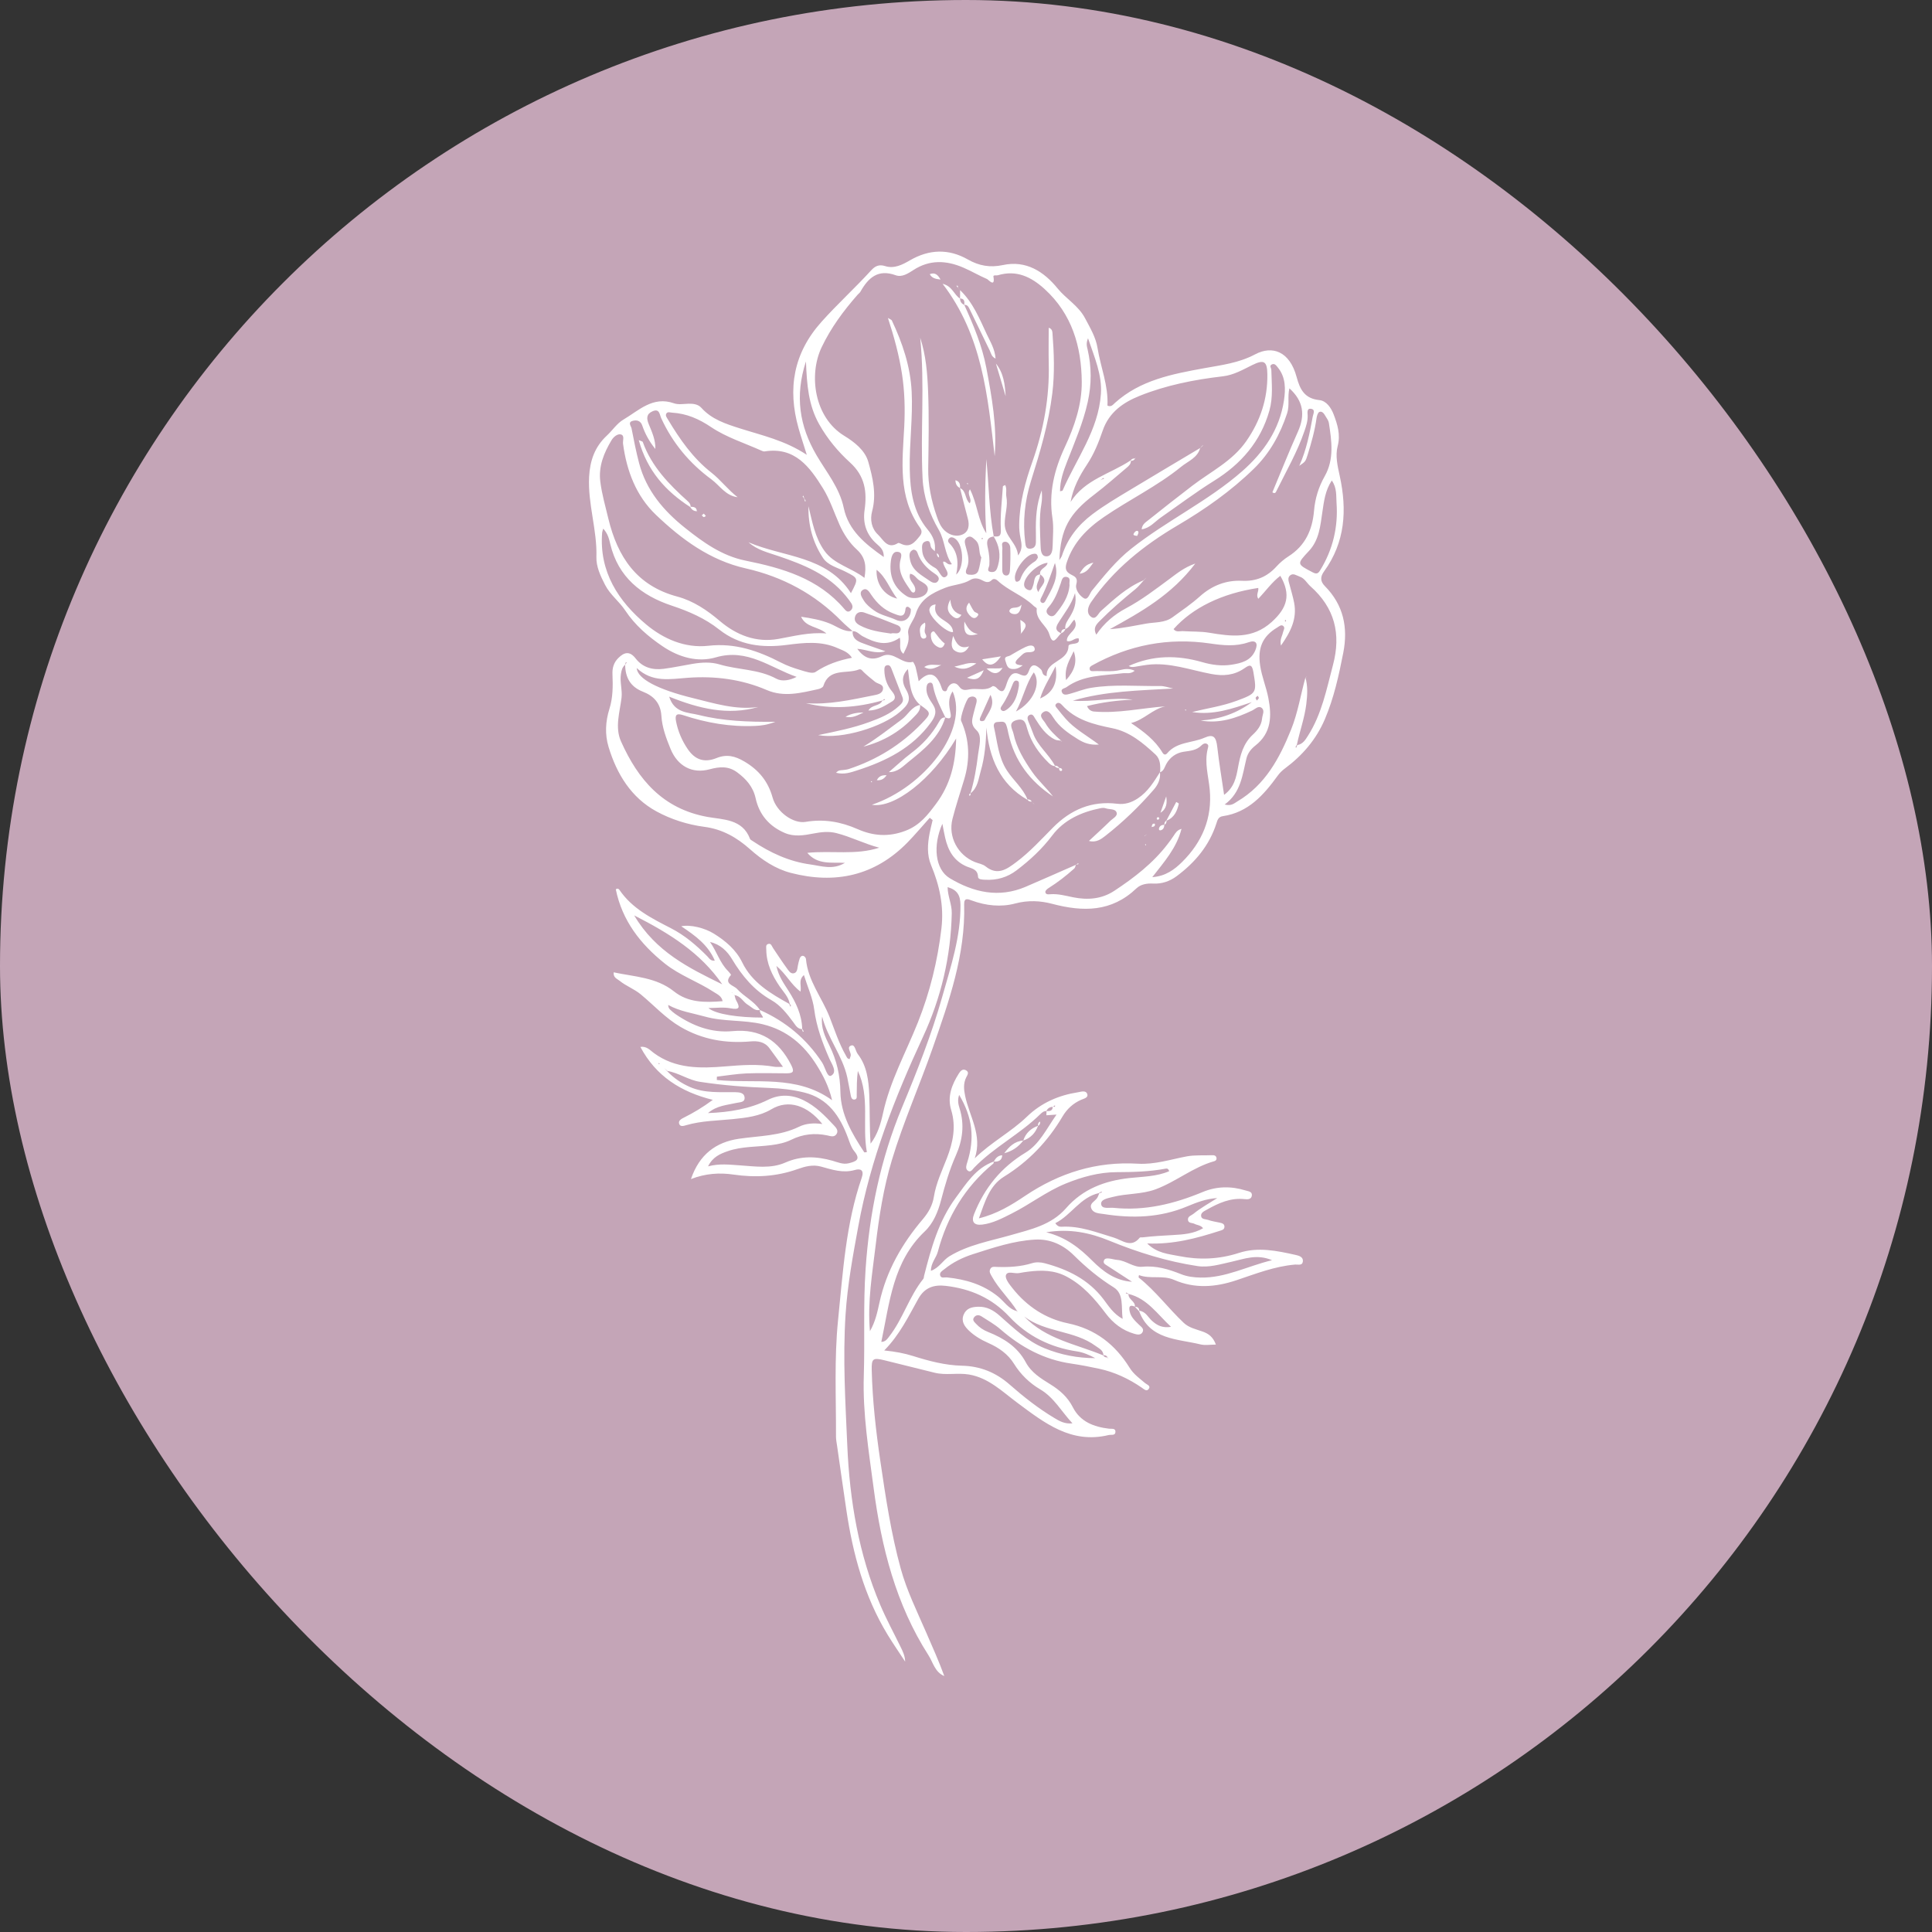 <svg xmlns="http://www.w3.org/2000/svg" id="Calque_5" viewBox="0 0 548.4 548.4"><rect x="0" y="0" width="548.4" height="548.4" fill="#333333" stroke="none"/><defs><style>      .cls-1 {        fill: #fff;      }      .cls-2 {        fill: #c4a5b7;      }    </style></defs><rect class="cls-2" x="0" y="0" width="548.4" height="548.4" rx="274.2" ry="274.2"></rect><g><path class="cls-1" d="M224.15,284.86c-.37-1.94-1.76-3.29-2.82-4.84-2.16-3.16-3.79-6.53-3.82-10.47,0-.57-.22-1.33.46-1.58.92-.34,1.09.58,1.45,1.12,1.28,1.89,2.51,3.81,3.86,5.65.5.68,1.05,1.72,2.03,1.53,1.01-.2,1-1.32,1.17-2.19.13-.67.29-1.35.51-2,.17-.48.55-.92,1.11-.72.3.11.65.53.67.84.53,6.18,4.54,10.94,6.7,16.45,1.45,3.7,2.65,7.5,4.64,10.97.24.42.37.95,1.06.99.08-.25.15-.51.25-.76.45-1.05-1.4-2.61.27-3.1,1.01-.29,1.14,1.6,1.79,2.44,2.62,3.41,3.08,7.49,3.26,11.55.2,4.61.05,9.24.38,13.89,1.99-2.62,2.87-5.63,3.52-8.62,1.97-9.13,6.49-17.23,9.9-25.79,3.42-8.58,5.61-17.5,6.69-26.73.74-6.34-.54-12.15-2.94-17.92-1.22-2.92-1-6.04-.41-9.1.24-1.24.57-2.46.85-3.69-.27-.22-.55-.44-.82-.65-2.11,2.34-4.13,4.77-6.33,7.02-9.29,9.48-20.54,11.88-33.1,8.62-4.36-1.13-8.18-3.69-11.53-6.67-3.8-3.38-7.89-5.74-13.06-6.41-4.73-.62-9.42-2.12-13.53-4.36-7.19-3.91-11.29-10.61-13.62-18.32-1.08-3.58-.88-7.23.26-10.85.99-3.16.99-6.46.85-9.75-.08-1.79.36-3.33,1.65-4.62,1.71-1.71,3.25-2.05,4.94.13,2.01,2.6,4.87,3.33,8,2.92,2.75-.36,5.46-.96,8.19-1.41,2.56-.42,5.13-.58,7.67.18,5.29,1.57,11.02,1.3,16.08,4.05,1.6.87,3.83.47,5.74-.53-7.47-2.59-13.94-8.16-22.92-5.54-5.13,1.5-10.45,0-15.06-3.1-4.15-2.8-7.88-6.01-10.69-10.24-1.69-2.55-4.25-4.41-5.7-7.23-1.3-2.52-2.54-5.19-2.46-7.89.24-7.7-2.47-15.08-2.07-22.79.24-4.6,1.62-8.52,5.03-11.69,1.61-1.49,2.88-3.48,4.71-4.55,4.39-2.58,8.34-6.74,14.35-4.62,1.25.44,2.77.16,4.16.12,1.36-.04,2.72.17,3.6,1.15,2.94,3.28,6.91,4.56,10.89,5.83,6.31,2.01,12.85,3.41,19.05,7.53-.92-2.96-1.69-5.26-2.35-7.6-3.15-11.2-1.46-21.25,6.54-30.18,4.52-5.05,9.53-9.6,14.09-14.6,1.1-1.2,2.22-1.75,3.95-1.2,2.59.82,4.91-.39,7.06-1.64,5.46-3.16,10.97-3.34,16.42-.24,3.18,1.81,6.32,2.37,9.94,1.59,6.62-1.43,11.66,1.87,15.53,6.62,2.44,3,5.94,4.91,7.81,8.48,1.44,2.74,3.04,5.36,3.54,8.46.88,5.46,3.11,10.68,2.81,16.32,1.04.53,1.63-.3,2.1-.73,7.21-6.53,16.33-8.22,25.4-9.88,4.95-.9,9.77-1.46,14.46-3.95,4.77-2.53,9.75-.91,11.73,6.43.95,3.53,2.24,6.15,6.47,6.58,1.98.2,3.33,2.18,4.05,4.07,1.09,2.86,1.99,5.73,1.14,8.97-.73,2.81-.01,5.73.6,8.55,2.09,9.59,1.54,18.76-4.44,27-1.14,1.57-1.13,2.85.21,4.21,5.28,5.33,6.62,11.75,5.22,18.93-1.26,6.43-2.65,12.81-5.24,18.88-2.45,5.73-6.36,10.26-11.3,13.93-.82.61-1.5,1.28-2.08,2.08-3.97,5.48-8.34,10.42-15.57,11.48-1.26.18-1.51,1.07-1.82,2.05-2.02,6.3-6.05,11.09-11.28,14.98-1.98,1.47-4.22,2.23-6.67,2.1-1.78-.09-3.53.19-4.76,1.37-7.05,6.73-15.11,6.71-23.91,4.38-3.28-.87-6.83-1.08-10.51-.09-3.98,1.07-8.29.64-12.33-.86-1.05-.39-2.19-.87-2.14,1.09.39,14.31-4.31,27.53-8.92,40.74-3.73,10.68-8.34,21.04-11.61,31.9-2.38,7.92-3.63,16.01-4.6,24.18-.94,7.97-2.35,15.9-1.62,24.35,1.55-2.69,2.12-5.44,2.69-8.05,1.97-9.09,6.44-16.82,12.36-23.79,1.61-1.9,2.72-3.92,3.1-6.31.62-3.87,2.3-7.36,3.7-10.97,1.7-4.39,2.67-8.89,1.22-13.64-1.16-3.8.17-7.22,2.18-10.4.38-.6,1-1.41,1.96-.93,1.08.55.47,1.35.13,2.03-.86,1.71-.69,3.48-.32,5.25,1.2,5.81,4.99,11.19,2.73,17.74,4.68-4.58,10.31-7.48,14.79-11.8,4.11-3.97,8.99-6.08,14.51-6.95.88-.14,2.26-.65,2.64.52.35,1.06-1.03,1.3-1.77,1.63-2.27,1.01-3.99,2.6-5.24,4.71-4.17,7.05-9.62,12.77-16.65,17.12-4.09,2.52-5.39,7.09-7.1,11.81,5.14-1.26,9.24-3.78,13.11-6.38,9.76-6.56,20.3-9.83,32.05-9.13,4.74.28,9.23-1.21,13.79-2.07,2.4-.45,4.76-.23,7.13-.34.6-.03,1.25.02,1.37.8.07.42-.18.77-.62.89-6.02,1.68-10.84,5.82-16.65,7.98-3.98,1.48-8.23,1.14-12.25,2.19-1.35.35-3.39.67-3.23,2.02.19,1.52,2.27.92,3.58,1.06,8.85.91,17.16-1.13,25.26-4.5,3.99-1.66,8.09-1.7,12.21-.42.74.23,1.78.28,1.74,1.3-.06,1.23-1.18,1.25-2.05,1.15-3.99-.45-7.41,1.11-10.74,2.99-.76.43-1.8.85-1.61,1.89.16.89,1.29.77,1.99,1.02,1.02.36,2.11.52,3.18.75.7.15,1.47.31,1.44,1.2-.02.87-.8.97-1.48,1.19-6.44,2.07-12.93,3.84-20.45,3.54,2.83,2.8,6.04,2.98,9,3.57,5.74,1.16,11.43.94,17.05-.89,5.42-1.76,10.81-.6,16.15.59.91.2,2.15.57,1.99,1.84-.16,1.28-1.38.81-2.2.88-5.81.49-11.2,2.62-16.64,4.44-5.96,2-11.86,2.46-17.73-.1-3.24-1.41-6.72-.14-9.95-1.35-.05.35-.16.63-.09.68,4.77,3.79,8.4,8.71,12.79,12.87,1.5,1.42,3.53,1.82,5.38,2.48,1.72.62,2.95,1.53,3.75,3.69-1.56,0-3.04.28-4.38-.05-6.63-1.62-14.39-1.27-17.43-9.49l.07-.06c1.8.19,2.47,1.84,3.61,2.86,1.43,1.28,2.91,2.1,5.4,1.71-3.95-3.68-6.76-8.03-12.02-9.33-.22-.14-.45-.29-.68-.42,0,0-.1.14-.16.22.26.08.53.17.79.25-.09,1.54,1.98,1.99,1.81,3.57l.02-.02c-1.43-.61-1.81-.12-1.5,1.33.36,1.68,1.56,2.72,2.69,3.83.55.54,1.41,1.06,1.01,1.97-.48,1.07-1.62.79-2.38.57-3.36-.96-6.03-3.01-8.11-5.78-3.12-4.15-6.46-8.01-11.19-10.5-3.47-1.82-7.05-1.83-10.75-1.37-.88.11-1.76.24-2.64.41-1.31.26-3.36-.74-3.76.62-.29,1,1.05,2.65,1.95,3.78,4.04,5.08,9.34,8.55,15.6,9.85,7.89,1.64,13.47,6.03,17.57,12.64,1.14,1.84,2.83,3.02,4.41,4.36.53.45,1.76.76.92,1.75-.56.67-1.32-.08-1.83-.43-3.72-2.57-7.75-4.46-12.17-5.41-2.61-.57-5.24-1.07-7.88-1.46-7.74-1.12-14.26-4.64-20.09-9.71-1.63-1.42-3.57-2.51-5.4-3.69-.73-.47-1.56-.49-2.13.29-.56.77.08,1.28.55,1.79.95,1.04,2.07,1.8,3.41,2.33,4.43,1.76,8.36,4.21,10.7,8.57,1.58,2.96,4.29,4.63,7,6.3,2.67,1.65,4.91,3.61,6.38,6.49,2.1,4.14,5.95,5.59,10.29,6.11.73.09,1.88-.23,1.81.94-.06,1.09-1.2.69-1.93.86-10.62,2.57-18.18-3.41-25.89-9.14-4.27-3.17-8.17-7.09-13.74-8.04-3.24-.55-6.57.3-9.81-.52-4.71-1.19-9.43-2.36-14.15-3.51-3.31-.81-3.74-.54-3.66,2.78.21,8.63,1.18,17.19,2.43,25.72,1.51,10.28,3.04,20.56,5.8,30.62,1.73,6.28,4.59,12.05,7.16,17.97,1.8,4.14,3.65,8.25,5.21,12.53-2.68-1.11-3.18-3.85-4.49-5.9-9.26-14.45-13.34-30.61-15.56-47.4-1.4-10.61-3.14-21.22-2.8-31.93.32-10.1-.18-20.21.51-30.29,1.07-15.83,4.23-31.2,10.34-45.89,4.28-10.28,8.37-20.64,11.4-31.34,2.42-8.55,5.28-17.06,5.19-26.16-.03-2.71-.92-4.26-3.65-5.02.03,2.6,1.23,4.88,1.18,7.39-.25,12.28-3.04,24.05-8.17,35.1-8.01,17.26-14.9,34.86-18.34,53.64-1.53,8.36-3.09,16.68-3.64,25.25-.8,12.46-.04,24.87.5,37.23.67,15.42,3.23,30.76,9.37,45.18,1.71,4.01,3.8,7.86,5.72,11.79.64,1.3,1.29,2.6,1.33,4.25-1.67-2.56-3.42-5.07-5-7.67-6.61-10.88-9.84-22.9-11.69-35.36-.9-6.07-1.76-12.14-2.63-18.21-.13-.88-.31-1.77-.31-2.65.04-11.04-.53-22.09.59-33.1,1.38-13.58,2.19-27.28,6.71-40.34.77-2.23-.36-2.68-1.94-2.22-3.39.98-6.47-.1-9.6-.96-2.36-.65-4.56-.04-6.7.72-5.94,2.12-11.96,2.45-18.19,1.54-3.89-.57-7.88-.34-12.04,1.28,2.38-7,7.11-10.49,13.61-11.44,5.76-.85,11.65-.76,17.08-3.42,1.9-.93,4.15-1.12,6.61-.76-4.21-5.29-9.6-7.11-14.5-4.18-3.32,1.98-7.16,2.4-10.89,2.78-4.43.45-8.91.46-13.24,1.72-.69.2-1.77.58-2.04-.46-.23-.87.7-1.35,1.39-1.7,2.67-1.33,5.22-2.84,8.18-5.02-9.12-2.27-16.15-6.75-20.56-15.04,1.81-.25,2.78.97,3.77,1.7,6.18,4.58,13.29,4.42,20.33,3.84,4.68-.39,9.28-.73,13.93.1.65.12,1.33.02,2.45.02-1.47-2.02-2.65-3.69-3.88-5.33-1.36-1.81-3.32-2.06-5.38-1.88-7.03.61-13.68-.54-19.82-4.12-4.24-2.47-7.54-6.13-11.28-9.23-1.88-1.56-4.15-2.35-6.01-3.86-.74-.6-1.83-.88-1.69-2.4,5.91,1.26,12.1,1.41,17.08,5.38,4.1,3.27,8.82,3.21,13.85,2.8-.29-1.46-1.49-1.94-2.51-2.6-4.49-2.94-9.64-4.68-13.9-8.08-6.94-5.54-12.09-12.17-13.91-21.04.39-.37.8-.2,1.02.12,3.62,5.34,9.17,8.09,14.65,10.91,3.95,2.03,7.23,4.86,10.32,7.98.51.52.9,1.35,2.11,1.21-1.88-4.44-5.52-7.09-9.53-9.75,2.55-.56,6.66.47,9.24,2.07,3.34,2.08,6.3,4.56,8.06,8.16,2.83,5.8,8.05,8.83,13.35,11.79.11.26.22.51.32.77.08-.06.22-.16.21-.17-.12-.24-.26-.48-.4-.71ZM188.8,303.44c.19.2.39.41.58.61,1.84,1.94,3.95,3.39,6.45,4.49,4.22,1.84,8.58,1.41,12.93,1.48,1.11.02,2.48.16,2.59,1.46.13,1.5-1.31,1.34-2.37,1.59-2.64.62-5.48.71-8.02,2.88,6.19-.24,11.78-1.17,17.05-3.77,3.29-1.63,6.71-1.51,10.05.11,3.48,1.69,6.1,4.42,8.68,7.18.58.62,1.31,1.44.74,2.38-.66,1.07-1.69.64-2.69.43-3.51-.73-6.91-.38-10.15,1.22-1.8.89-3.69,1.28-5.7,1.54-4.12.54-8.34.33-12.34,1.71-2.2.76-4.29,1.63-5.62,4.32,3.27-.86,6.08-.47,8.95-.29,4.32.28,8.84,1.04,12.99-.79,4.46-1.97,8.83-1.79,13.36-.52,1.49.42,3,1.14,4.65.72,1.97-.5,3.55-1.02,1.54-3.44-.86-1.03-1.28-2.45-1.76-3.75-2.27-6.13-5.63-11.23-12.47-12.9-3.18-.78-6.44-1.16-9.71-1.28-6.64-.25-13.25-.72-19.83-1.74-3.32-.51-6.02-2.54-9.26-3.09-.2-.19-.41-.38-.61-.57l-.28-.24c.09.09.18.17.26.26ZM207.95,281.92c.19.21.38.41.57.62.14.47.2.98.43,1.39,1.09,1.93,1.16,2.81-1.6,2.28-2.02-.39-4.17-.08-6.26-.08,2.08,1.79,8.56,2.71,15.49,2.71-.2-.78-1.04-1.3-.87-2.15,7.32,3.26,13.22,8.18,17.64,14.89.88,1.34,1.46,4.38,2.59,3.74,1.85-1.05.1-3.35-.58-4.94-1.93-4.46-3.6-8.9-4.24-13.81-.42-3.28-1.88-6.42-2.93-9.8-1.67,1.49-.62,3.06-.97,4.7-2.74-2.04-4.05-5-6.84-7.29.66,3.06,2.16,5.03,3.46,7.09,2.09,3.3,3.75,6.75,3.86,10.76l-.11.09c-1.27-.1-1.77-1.11-2.42-1.98-1.78-2.38-3.61-4.77-6.23-6.26-4.91-2.78-8.3-6.87-11.16-11.63-1.36-2.28-3.35-4.22-6.25-4.86,1.92,2.66,2.78,5.92,5.14,8.25.34.33.88,1.04.82,1.11-2.26,2.53.76,2.9,1.7,3.94,1.97,2.19,4.84,3.45,6.51,6-1.49.32-2.35-.84-3.42-1.47-1.33-.79-2-2.51-3.75-2.73-.21-.19-.41-.38-.62-.57-.03-.07-.05-.15-.1-.21-.03-.03-.1-.03-.16-.04.09.08.18.16.27.24ZM312.59,136.15c.27-.09.54-.18.81-.27-.06-.08-.16-.23-.16-.23-.23.15-.46.31-.68.46-.08.1-.17.19-.25.29.09-.08.19-.17.28-.25ZM314.37,385.29c.03.07.04.16.09.22.03.04.11.03.17.05-.08-.09-.16-.18-.25-.27-.23-.5-.66-.63-1.17-.63-.07-1.42-1.24-1.89-2.19-2.59-6.06-4.49-14.25-3.77-20.28-8.37,6.13,6.46,14.72,7.82,22.42,11.03.27.48.7.6,1.21.58ZM298.83,314.19c-.85.02-1.45.41-1.81,1.17-.77,0-1.28.45-1.79.95-5.75,5.65-13.11,9.32-18.73,15.15-.47.49-1.04,1.57-1.91.73-.59-.57-.28-1.49-.03-2.27,2.17-6.84,1.48-12.79-2.3-19.13-.51,1.41-.27,2.59.12,3.84,1.44,4.58.86,9.03-1.06,13.34-1.82,4.1-3.07,8.38-4.2,12.7-.87,3.32-2.18,6.54-4.65,8.89-9.03,8.56-9.94,20.17-12.31,31.34,1.2-.02,1.72-.86,2.23-1.52,3.93-5.04,5.67-11.38,9.69-16.37.17-.21.15-.57.22-.86,1.99-7.8,4.12-15.57,9-22.17,2.98-4.03,5.68-8.44,10.78-10.28-.04.19,0,.47-.12.57-8.02,6.61-13.1,15.04-15.76,25.04-.46,1.75-1.97,3.16-1.96,5.42,2.4-.87,3.41-3.02,5.24-4.13,5.36-3.26,11.47-4.31,17.37-5.99,5.68-1.63,11.56-2.86,15.74-7.65,4.77-5.46,10.98-7.81,18.1-8.58,3.72-.4,7.61-.4,11.18-1.93-.21-.71-.58-.81-.99-.73-4.61.87-9.26.98-13.94,1-5.02.02-9.82,1.35-14.43,3.23-5.45,2.22-10.12,5.89-15.36,8.52-2.66,1.34-5.33,2.76-8.33,3.13-2.41.3-3.16-.87-2.33-2.97,2.95-7.43,7.65-13.25,14.6-17.45,3.94-2.38,5.93-6.72,8.8-10.8-1.37.09-2.12.14-2.87.19,0-.39.02-.79.03-1.18.89.02,1.73-.02,1.77-1.22.22-.13.79.27.63-.43-.21.15-.41.29-.62.44ZM295.23,198.27c3.59-1.55,5.14-4.47,4.4-9.14-1.67,3.36-3.47,6.02-4.39,9.15-.04.08-.09.17-.13.25.04-.09.08-.17.12-.26ZM295.24,163.02c0,1.7-1.81,3.23-.47,5.05.36-1.66,3.26-3.09.47-5.04-.3-1.7,1.92-1.83,2.11-3.28-2.67.24-6.39,3.61-6.65,5.92-.11.99.46,1.54,1.22,1.8,1,.34,1.08-.65,1.32-1.22.49-1.19.06-2.93,2-3.22ZM311.95,338.65c-5.35,1.2-7.86,6.27-12.4,8.55.63.93,1.22,1.04,1.82,1.01,5.2-.29,9.92,1.63,14.75,3.07,2.43.73,4.9,3.12,7.39.04.13-.16.57-.07.87-.1,2.85-.34,5.71-.49,8.58-.65,2.89-.16,5.88-.36,8.54-1.94-.7-.9-1.69-.84-2.46-1.25-.65-.34-1.78-.08-1.84-1.18-.05-.96.96-1.17,1.55-1.65,2.09-1.71,4.48-3,6.77-4.47-3.06.15-5.86,1.24-8.55,2.36-7.7,3.23-15.6,3.44-23.66,2.17-1.31-.21-3-.16-3.57-1.67-.53-1.39,1.07-1.94,1.69-2.89.26-.4.4-.88.59-1.33.26-.09.52-.19.78-.28-.06-.07-.15-.22-.17-.21-.23.13-.45.27-.68.41ZM288.64,372.17c.1.08.2.16.31.24-.08-.1-.17-.2-.25-.3-2.15-3.42-5.18-6.2-7.15-9.76-.4-.72-.89-1.36-.44-2.18.42-.77,1.21-.57,1.87-.55,3.39.11,6.73-.05,10.02-1.08,1.08-.34,2.43-.27,3.54.03,6.55,1.75,12.41,4.6,16.67,10.2,1.45,1.91,2.75,4.1,5.45,5.6-.45-3.42.42-7.11-2.53-8.95-4.19-2.61-7.86-5.68-11.33-9.11-3.01-2.98-6.73-4.69-11.01-4.45-6.08.34-11.84,2.29-17.59,4.13-2.94.94-5.72,2.3-8.14,4.27-.56.46-1.52.94-1.16,1.86.3.8,1.22.41,1.87.47,5.32.55,10.23,1.97,14.54,5.44,1.74,1.4,2.98,3.53,5.34,4.13ZM368.24,211.48c1.56-.25,2.29-1.47,3.03-2.64,3.92-6.15,5.27-13.18,7.1-20.09,2.34-8.83.49-16.22-6.4-22.33-1.02-.9-1.62-2.25-3.04-2.74-.92-.32-1.87-1.11-2.77-.32-.76.66-.37,1.66-.14,2.53.45,1.73.98,3.44,1.32,5.19.88,4.56-.98,8.24-3.74,12.17-.38-1.76.36-2.69.58-3.75.14-.65.73-1.37-.02-1.88-.55-.36-1.12.2-1.62.5-4.26,2.53-5.57,5.9-4.85,10.78.47,3.18,1.73,6.1,2.33,9.21.98,5.11.92,9.92-3.7,13.53-1.18.93-2.13,2.1-2.51,3.62-1.16,4.69-1.53,9.71-6.19,13.1,1.93.5,2.72-.35,3.63-.89,7.91-4.68,11.95-12.25,15.23-20.38,1.92-4.77,2.71-9.86,4.07-14.79h0c.7,2.51.56,4.99.24,7.59-.49,3.95-1.86,7.65-2.67,11.49-.14.23-.28.46-.4.7,0,.02.14.11.21.17.1-.26.2-.52.31-.77ZM177.44,188.7c-.83.68-1.03,1.62-1.19,2.63-.36,2.26.45,4.44.17,6.77-.5,4.08-1.93,8.35-.15,12.34,4.86,10.88,11.89,19.16,24.58,21.45,4.34.78,9.92.54,12.04,6.22.09.24.43.4.68.57,5.01,3.36,10.42,5.87,16.41,6.69,3.13.43,6.43,1.65,9.85-.45-3.88-.2-7.73.63-10.68-2.84,6.91-.7,13.75.72,20.43-1.46-4.21-1.09-8.03-3.1-12.2-4.15-2.19-.55-4.34-.29-6.45.12-2.77.54-5.49.99-8.18-.16-4.41-1.89-7.24-5.18-8.27-9.87-.71-3.23-2.69-5.45-5.23-7.33-2.46-1.82-4.96-1.64-7.84-.86-4.98,1.35-9.08-.97-11.05-5.74-1.25-3.03-2.42-6.16-2.62-9.42-.23-3.64-2.2-5.68-5.25-6.87-3.56-1.4-4.98-4.01-5.04-7.63.15-.21.3-.42.43-.64,0,0-.14-.1-.21-.16-.08.26-.17.51-.25.77ZM301.22,179.74c-.2.22-.41.42-.6.65-1.18,1.44-1.91,2.52-2.8-.44-.74-2.49-3.92-3.96-3.54-7.19.03-.22-.57-.49-.85-.76-3.01-2.97-7.18-4.3-10.25-7.19-.41-.39-1.13-.7-1.63-.19-1.03,1.05-1.96.51-2.95,0-1.04-.53-2.16-.62-3.15-.02-2.19,1.33-4.79,1.32-7.16,2.25-3.96,1.56-7.11,3.34-8.36,7.42-.6,1.97-2.46,3.84-2.13,5.56.45,2.35-.44,3.84-1.37,5.75-1.52-1.23-.61-2.94-1.02-4.57-3.78,2.65-7.15,1.37-10.53-.4-.95-.5-1.64-1.51-2.87-1.46-1.02-.92-2.1-1.78-3.06-2.76-7.59-7.74-16.74-12.67-27.26-15.05-10.17-2.3-18.23-8.26-25.51-15.21-5.62-5.37-8.3-12.47-9.33-20.16-.12-.93.52-2.34-.6-2.65-.98-.27-2.12.73-2.64,1.59-2.19,3.62-3.77,7.48-3.21,11.84.45,3.54,1.44,6.97,2.27,10.43,2.62,10.87,8.02,19.07,19.58,22.16,4.52,1.21,8.44,3.84,12.06,6.92,4.74,4.03,10.32,6.21,16.56,5.11,4.43-.78,8.78-1.98,13.71-1.56-2.39-2.06-5.79-1.65-7.19-4.75,2.94.44,5.6.89,8.21,1.96,2.06.85,3.97,2.42,6.43,2.11-.18,1.85,1.01,2.73,2.46,3.3,2.17.84,4.39,1.57,6.83,2.43-2.89.88-5.31-.53-7.98-.69,1.98,2.71,4.15,3.46,6.97,2.1,3.4-1.64,5.62,2.45,8.81,1.6.12-.03.63.95.78,1.51.35,1.33.59,2.69.87,3.99,2.85-2.94,4.99-2.46,6.4,1.55.2.57.31,1.22,1.01,1.3.66.07.63-.62.85-1.03.86-1.54,2.29-1.61,3.14-.42,1.18,1.65,2.22.94,3.71.82,1.98-.16,4.01.56,5.85-.81.17-.13.82.12,1.05.37,1.99,2.14,2.4.61,2.98-1.13.54-1.62,1.44-3.63,3.49-2.7,1.75.79,2.24.66,2.87-1.05.84-2.28,2.19-1.38,3.38-.22.52.51.16,1.65,1.6,1.85-.22-4.42,6.11-4,6.19-8.5.01-.56,1.15-.6,1.84-.72.71-.12,1.35-.4,1.05-1.46-1.19-.25-2.07,1.19-3.34.72-.19-2.29,3.75-3.16,2.11-6.07-.98.95-1.33,2.25-2.56,2.68-.19-1.41.66-2.4,1.32-3.5,1.11-1.85,1.98-3.8,1.44-6.68-1.05,3.27-2.87,5.47-4.38,7.86-.79,1.26-1.79,2.6.43,3.51ZM305.4,245.48s0-.01,0-.01c-.15.35-.21.81-.46,1.05-2.29,2.06-4.71,3.94-7.33,5.58-.39.24-.91.73-.89,1.07.05.8.85.7,1.4.66,2.22-.17,4.34.43,6.46.86,4.16.84,8.14.53,11.73-1.84,5.64-3.72,10.98-7.83,15.13-13.27.6-.79,1.21-1.57,1.74-2.4.5-.78.96-1.57,2.19-1.91-1.38,5.44-4.92,9.37-8.29,13.71,3.79-.27,6.29-2.16,8.45-4.29,5.7-5.64,8.62-12.47,7.85-20.6-.36-3.82-1.54-7.59-.58-11.48.12-.49.35-1.04-.09-1.38-.57-.45-1.26-.06-1.62.3-1.44,1.48-3.22,1.58-5.12,1.86-2.06.31-3.86,1.52-4.94,3.51-.46.85-.66,1.92-1.74,2.32.15-1.83.07-3.78-1.28-5.03-3.57-3.3-7.32-6.49-12.29-7.49-5.29-1.07-10.45-2.33-14.26-6.58-.4-.45-.99-.86-1.56-.42-.7.54-.08,1.05.26,1.49.73.93,1.48,1.86,2.26,2.75,2.56,2.94,6.03,4.8,9.49,7.4-2.59.22-4.32-.52-5.93-1.51-2.7-1.68-5.31-3.45-7.07-6.25-.58-.92-1.51-2.36-2.83-1.39-1.39,1.03.11,2.15.62,3.03,1.14,1.96,2.8,3.53,4.51,5.02h0c-.58-.1-1.23-.06-1.74-.31-2.62-1.28-4.15-3.62-5.65-5.98-.34-.53-.65-1.43-1.54-1.03-.78.36-.67,1.13-.39,1.82.44,1.11.93,2.19,1.32,3.32,1.27,3.65,4.5,5.98,6.24,9.31l-.07.08c-.76-.03-1.28-.49-1.78-.98-2.73-2.69-4.88-5.74-5.97-9.46-.44-1.51-.68-3.26-3.03-2.62-2.66.72-1.19,2.56-.92,3.83.87,4.04,2.97,7.52,5.31,10.89,1.75,2.52,4.07,4.54,5.9,6.96-6.53-4.31-10.94-10.12-12.64-17.85-.19-.87-.35-1.76-.68-2.58-.45-1.12-1.51-.7-2.35-.7-.92,0-1.26.64-1.09,1.4.98,4.21,1.22,8.58,3.73,12.42,1.84,2.81,4.54,4.99,5.8,8.18l-.06.07c-7.8-4.54-10.81-11.84-11.6-20.5-.13,4.29-.46,8.41-1.62,12.37-.65,2.21-.81,4.73-2.91,6.31,1.09-3.6,1.71-7.29,2.16-11.01.28-2.34,1.25-5.3-.41-6.86-1.8-1.69-1.29-2.99-.91-4.64.24-1.06.59-2.1.84-3.16.14-.58.19-1.25-.41-1.61-.54-.33-1.16-.22-1.71.1-.75.44-2.57,5.79-2.22,6.56,2.45,5.48,2.57,11.08.85,16.78-1.11,3.7-2.35,7.38-3.3,11.12-1.28,5.07,1.53,10.27,6.36,12.22,1.01.41,2.21.57,3.02,1.22,3.43,2.77,6.09.79,8.77-1.22,3.84-2.88,7.05-6.42,10.41-9.81,5.02-5.06,10.97-7.62,18.2-6.73,2.15.26,4.01-.3,5.88-1.54,2.86-1.9,4.51-4.66,6.26-7.41.23,1.93-.6,3.61-1.75,4.93-4.15,4.79-8.71,9.19-13.71,13.1-1.21.95-2.63,2.03-4.7,1.47,2.14-2,4.11-3.77,6-5.63.75-.74,2.22-1.4,1.85-2.45-.39-1.12-2.05-.8-3.13-1.19-.44-.16-1-.11-1.48-.01-5.38,1.08-10.31,3.31-13.63,7.7-2.92,3.87-6.34,7.03-10.14,9.92-2.67,2.02-5.62,2.86-8.92,2.68-.81-.04-2.01-.04-2.03-.84-.08-2.21-1.88-2.36-3.19-2.91-3.69-1.57-5.32-4.57-6.15-8.21-.28-1.24-.5-2.49-.78-3.93-2.75,6.16-2.1,12.93,2.09,15.45,6.7,4.02,13.94,5.7,21.58,2.42,4.73-2.03,9.44-4.12,14.16-6.19ZM324.5,164.77l.06.06c-.74.8-1.4,1.69-2.24,2.37-3.55,2.88-7,5.86-10.22,9.12-.99,1.01-1.88,2.02-.92,3.83,2.25-3.32,5.11-5.72,8.46-7.5,4.41-2.34,8.33-5.37,12.33-8.32,2.07-1.52,4.08-3.23,7.31-4.37-6.66,8.85-15.39,13.75-24.24,18.62,3.63-.21,6.95-.99,10.31-1.57,2.52-.44,5.22-.18,7.43-1.77,2.66-1.92,5.38-3.78,7.81-5.96,3.46-3.09,7.44-4.63,11.97-4.42,4.01.19,7.14-1.15,9.78-4.07.99-1.09,2.16-2.08,3.4-2.87,4.77-3.03,6.78-7.49,7.25-12.95.29-3.46,1.29-6.72,3.05-9.83,2.7-4.76,1.96-9.98,1.16-15.1-.1-.65-.56-1.26-.91-1.84-.41-.68-.9-1.58-1.77-1.28-.43.15-.73,1.13-.82,1.77-.49,3.55-1.46,6.98-2.52,10.39-.61,1.96-.66,1.95-2.38,3.15,2.07-4.6,2.95-9.25,3.81-13.91.15-.84.83-2.01-.37-2.26-1.38-.29-1.08,1.12-1.06,1.89.05,1.54-.41,2.94-.89,4.35-2.02,5.96-5.17,11.4-7.94,17.01-.19.38-.41.98-1.18.43,2.4-5.74,4.71-11.54,7.25-17.22,2.1-4.69,1.57-8.7-2.42-12.29-.59,2.4.11,4.79-.65,7.09-1.96,5.96-4.94,11.34-9.41,15.7-6.49,6.34-13.9,11.55-21.71,16.14-9.61,5.66-18.13,12.48-24.51,21.74-.95,1.38-1.36,3.03-.18,4.06,1.47,1.28,2.13-.79,2.96-1.53,3.7-3.3,7.32-6.69,11.98-8.66ZM320.92,130.72l.08.09c.02.91-.6,1.45-1.2,1.96-3.03,2.55-5.99,5.18-9.14,7.58-7.17,5.46-9.61,9.79-9.96,18.65.38-.65.63-.94.74-1.28,1.6-4.87,4.54-8.66,8.65-11.76,3.34-2.52,6.91-4.62,10.47-6.77,6.69-4.03,13.4-8.02,20.11-12.02h0c-.76,2.8-3.44,3.73-5.37,5.3-6.8,5.53-14.75,9.35-21.96,14.29-4.79,3.28-8.67,7.2-10.54,12.89-.54,1.64-.34,2.64,1.16,3.41,1.11.57,2.06.94,1.56,2.76-.43,1.53.95,3.27,2.1,3.97,1.22.73,1.66-1.33,2.34-2.16,3.46-4.22,6.84-8.49,11.18-11.91,10.05-7.95,21.79-13.48,31.46-21.97,6.13-5.38,10.61-11.85,11.85-20.07.48-3.2.55-6.59-1.76-9.4-.45-.55-.89-1.22-1.69-.83-.78.38-.14,1.02-.13,1.56.09,3.86.53,7.71-.55,11.54-2.49,8.81-8.06,15.16-15.65,19.89-5.23,3.26-10.14,6.96-15.19,10.47-1.68,1.17-3.05,2.99-5.42,3.34.13-1.38,1.06-1.94,1.79-2.52,4.18-3.34,8.39-6.65,12.64-9.9,5.25-4.01,11.34-6.94,15.28-12.63,4-5.76,6.07-12.01,5.97-18.96-.05-3.78-.99-4.25-4.34-2.59-2.67,1.32-5.26,2.82-8.3,3.17-8.1.94-16.11,2.52-23.66,5.56-4.56,1.84-8.63,4.59-10.43,9.83-1.14,3.32-2.45,6.62-4.47,9.66-2.08,3.14-3.94,6.55-4.65,10.62,4.04-6.4,11.27-7.96,16.99-11.77ZM250.38,198.85c-7.18,2.03-14.38,2.58-21.63.75,6.5.48,12.78-.94,19.08-2.2,1.11-.22,2.63-.43,2.81-1.84.18-1.4-1.45-1.38-2.25-2.03-1.08-.87-2.16-1.74-3.17-2.69-.44-.41-.77-1.07-1.44-.8-3.43,1.37-8.42-.58-10.08,4.69-.13.42-.94.77-1.49.89-4.84,1.05-9.64,2.36-14.58.24-7.16-3.08-14.75-4.03-22.42-3.47-5.07.38-10.04,1.41-14.48-2.77.19,3.06,5.98,6.09,15.98,8.54,6.07,1.49,12.13,3.43,18.54,2.52-8.64,2.48-16.88.46-25.3-2.93,1.46,4.72,5.41,4.44,8.46,5.21,6.81,1.7,13.83,1.99,21.69,1.92-2.39.91-4,1.09-5.69,1.17-7.04.33-13.85-.85-20.49-3.05-1.97-.65-2.36.01-2.03,1.72.55,2.87,1.7,5.53,3.33,7.92,2.1,3.08,4.74,3.92,8.19,2.53,2.91-1.17,5.27-.55,7.87.98,4.08,2.4,6.74,5.62,8.02,10.23,1.14,4.14,5.91,7.5,9.38,6.91,5.17-.88,9.99-.04,14.78,2.07,4.36,1.92,8.74,2.29,13.55.46,4.11-1.56,6.34-4.52,8.71-7.69,3.97-5.32,5.56-11.35,5.68-18.51-6.91,11.65-17.62,19.92-23.92,18.81,14.97-5.05,27.6-21.24,22.93-32.18-1.37,1.95-1.05,4.03-.63,6.05.3,1.45.02,1.94-1.45,1.35l.03.03c-1.35-2.84-2.86-5.62-3.47-8.76-.11-.54-.19-1.32-1.03-1.13-.65.15-.83.78-.88,1.41-.15,1.83.83,3.29,1.75,4.65,1.35,2.01.77,3.5-.52,5.27-5.22,7.18-12.66,10.89-20.81,13.52-1.84.59-3.75,1.3-6.08.71.68-.8,1.29-.69,1.85-.76.59-.07,1.19-.12,1.75-.3,7.95-2.62,14.88-6.89,20.7-12.94,2.77-2.88,2.78-3.01-.46-5.28l.02.02c-2.96-2.57-2.91-6.34-3.46-10.17-2.13,2.14-1.42,4.29-.59,5.71,1.78,3.03.58,4.5-1.73,6.48-4.89,4.22-16.4,7.8-23.17,6.55,5.1-1.05,9.95-2.02,14.59-3.73,2.98-1.09,5.94-2.3,8.33-4.5.73-.67,1.49-1.33,1.01-2.55-1.06-2.67-2.06-5.37-3.11-8.05-.22-.55-.53-1.16-1.27-1-.75.16-.76.84-.75,1.43.03,2.26.77,4.32,2.2,6.03.86,1.04,1.18,2.07.04,2.78-2.01,1.24-4.06,2.58-6.77,2.62.94-1.76,3.21-1.15,3.93-2.79.27-.09.54-.17.8-.26-.06-.08-.15-.23-.16-.22-.23.14-.45.29-.68.44ZM282.07,152.25c1.49.13,2.13.05,2.02-2.03-.21-4.03.32-8.1.58-12.15,0-.14.41-.25.66-.39.55,1.14.12,2.27.33,3.32.5,2.59-.47,5.08-.47,7.66,0,3.71,3.45,5.35,3.79,9,1.42-1.83.97-3.46.69-4.93-.25-1.29-.39-2.55-.37-3.84.1-6.23,1.73-12.14,3.79-17.96,3.17-8.97,4.83-18.18,4.6-27.72-.08-3.37-.01-6.75-.01-10.17.84.24,1.02.88,1.06,1.43.45,5.73.66,11.46-.04,17.19-1.04,8.5-3.47,16.66-6.03,24.8-1.8,5.73-2.41,11.59-1.65,17.57.13.98.22,1.83,1.49,1.71,1.1-.1,1.52-.82,1.53-1.84,0-.9.03-1.79,0-2.69-.09-4.1.16-8.15,1.66-12.04.1,1.29.13,2.59-.09,3.84-.7,3.96-.38,7.94-.24,11.9.04,1.08.08,3.07,1.74,3,1.49-.06,1.66-1.77,1.69-3.07.05-2.59.33-5.23-.06-7.76-1.11-7.16.52-13.75,3.51-20.16,2.75-5.9,4.88-12.12,4.81-18.59-.09-9.97-2.78-19.21-10.53-26.27-3.81-3.47-8-5.52-13.29-3.93-.43.13-1.34-.15-1.25.38.56,3.24-1.44.86-1.8.7-2.28-.98-4.44-2.26-6.72-3.24-4.82-2.09-9.59-2.32-14.2.68-1.51.98-3.26,2.12-5.01,1.48-5.04-1.83-7.79.71-10.02,4.66-.19.34-.55.57-.81.87-4.01,4.57-7.58,9.39-10.22,14.94-3.7,7.79-2.13,19.88,6.46,25.12,2.82,1.72,5.85,4.08,6.78,7.32,1.28,4.51,2.4,9.22,1.11,14.06-.65,2.44-.16,4.95,1.67,6.66,1.48,1.39,2.67,4.28,5.68,2.39.17-.11.58.07.84.2,2.62,1.25,3.94-.46,5.34-2.21.73-.91.57-1.64.02-2.41-6.27-8.76-4.95-18.81-4.44-28.54.26-5.11.13-10.08-.64-15.07-.81-5.26-2.2-10.39-3.98-15.86.67.41,1.01.5,1.1.7,3.03,6.41,5.27,13.04,5.63,20.2.37,7.36-.68,14.69-.54,22.04.11,6.11.98,12.18,5.05,17.08,1.61,1.93,2.35,3.79,2.06,6.18-.34-.33-.77-.62-1.01-1.01-.44-.72-.01-2.31-1.63-1.77-1.17.39-1,1.59-.94,2.55.17,2.42,1.79,3.95,3.7,4.99,1.28.7,1.73,3.38,3.04,2.47,1.44-.99-.86-2.71-.79-4.26.88-.21,1.11,1.13,2.48.72-2.12-2.98-1.95-6.7-3.71-9.72-2.66-4.54-4.36-9.48-4.61-14.62-.66-13.29.68-26.64-.68-39.95,1.64,4.98,2.05,10.16,2.25,15.3.28,7.25.14,14.51.03,21.77-.07,4.74.91,9.24,2.44,13.67.52,1.51,1.11,3.01,2.33,4.1,1.41,1.25,3.29,1.72,4.89,1.05,1.86-.78,2.11-2.66,1.57-4.61-.78-2.85-1.48-5.73-2.21-8.6h.01c1.84.81,1.35,3.17,2.75,4.32.81-1.29-.95-2.53.07-3.97,2.1,4.07,2.18,8.7,4.64,12.49-.5-7.08-.35-14.07,0-21.06.76,7.33.75,14.71,2.11,21.97-2.34.24-1.95,2.01-1.65,3.37.34,1.58.51,3.11.4,4.71-.05.74-1.04,1.87.63,2,1.24.09,1.53-.79,1.84-1.87.84-2.97.34-5.66-1.24-8.23ZM186.02,127.44c-1.68-2.05-2.9-4.27-3.73-6.69-.44-1.28-1.47-1.6-2.65-1.3-1.55.4-.5,1.48-.37,2.17.64,3.3,1.29,6.61,2.14,9.85,2.04,7.74,6.91,13.48,13.04,18.37,5.17,4.12,10.49,7.94,17.11,9.28,10.56,2.14,20.7,5.05,28.07,13.69.43.51.98,1.16,1.76.54.74-.59.73-1.4.24-2.14-.49-.74-1.04-1.45-1.6-2.13-4.97-6.03-11.85-8.77-18.98-11.21-2.96-1.01-6.14-1.74-8.58-3.94,9.95,4.28,22.23,3.76,29.07,14.44,2.22-4.24,2.2-4.21-1.67-6.16-2.2-1.12-4.85-1.7-6.28-3.87-2.9-4.39-4.22-9.32-4.11-14.65,1.07,4.39,1.86,8.92,4.53,12.66,2.78,3.88,7.64,4.77,11.36,7.68.59-3.27.32-5.79-2.17-8.05-2.1-1.91-3.72-4.39-4.91-7.06-1.54-3.45-2.71-7.12-4.68-10.3-3.77-6.08-7.99-11.88-16.61-10.48-.26.04-.58-.1-.85-.22-4.8-2.16-9.96-3.77-14.26-6.66-3.54-2.38-6.99-3.88-11.12-4.13-.58-.04-1.27-.34-1.63.26-.35.58.14,1.15.43,1.64,3.38,5.64,7.09,11,12.36,15.13,2.67,2.09,4.71,4.88,7.44,6.97-3.42-.41-5.06-3.31-7.47-5.09-6.19-4.55-10.98-10.3-14.2-17.3-.5-1.1-.48-2.86-2.47-2-1.75.76-1.77,1.99-1.08,3.67.92,2.23,1.95,4.49,1.87,7.02ZM304.51,198.88c5.71.47,11.33-1.07,17.04-.27-4.38.17-8.69.72-12.99,1.81.44,1.11,1.27,1.49,1.97,1.55,6.79.59,13.42-.97,20.23-1.47-3.63.77-5.96,3.79-9.71,4.74,3.66,2.46,6.81,4.87,8.9,8.36.46.78.96.69,1.38.19,2.76-3.27,7.06-2.85,10.55-4.38,2.59-1.14,3.32-.24,3.65,2.69.5,4.44,1.25,8.85,1.93,13.52,2.92-2.13,3.44-4.99,3.96-7.81.64-3.45,1.43-6.72,4.21-9.29,1.23-1.14,2.43-2.58,2.61-4.55.09-1.06.86-2.27-.13-3.04-.91-.71-1.84.35-2.69.76-4.63,2.2-9.37,3.78-14.61,2.83,5.35-.35,10.21-2,14.53-5.22-5.52,1.86-10.99,3.78-16.95,2.81,4.21-1.05,8.52-1.66,12.62-3.18,5.74-2.13,5.76-2.27,4.76-8.18-.41-2.45-1.21-1.97-2.58-1.03-2.88,1.98-5.93,2.24-9.37,1.59-6.01-1.13-11.89-3.38-18.18-2.6-.88.11-1.75.27-2.63.41-.88.14-1.76.44-2.62-.08,6.87-3.11,13.8-3.13,20.9-1.08,2.66.77,5.49,1.16,8.27.72,2.74-.43,5.49-1.07,6.76-4.07.88-2.07.13-3.02-1.92-2.3-3.63,1.27-7.27.88-10.87.35-11.9-1.74-23.03.41-33.51,6.21-.44.24-.86.54-.7,1.15.13.5.6.51.97.49,2.58-.13,5.18.29,7.73-.33,1.31-.32,2.57-.49,4.07.22-1.25,1.03-2.38.57-3.41.7-5.47.69-11.16.49-15.96,3.95-.59.42-1.82.42-1.24,1.55.43.85,1.43.55,2.17.35,2.01-.54,3.92-1.35,6.01-1.7,6.54-1.08,13.11-.43,19.66-.52,1.22-.02,2.45.46,3.67.71-9.61.57-19.17.7-28.46,3.44ZM251,383.33c3.16.32,5.68.8,8.15,1.57,4.55,1.43,9.14,2.65,13.94,2.76,5.18.12,9.61,1.93,13.51,5.36,3.95,3.47,8.09,6.73,12.61,9.44,1.43.86,2.93,1.79,5.21,1.56-3.21-3.47-5.25-7.35-9.18-9.66-2.99-1.76-5.53-4.22-7.4-7.23-1.76-2.83-4.35-4.6-7.29-5.91-2.02-.9-3.93-2.01-5.5-3.51-1.17-1.12-2.3-2.57-1.54-4.48.75-1.87,2.3-2.25,4.11-2.31,2.47-.08,4.38.99,6.15,2.56,3.94,3.47,7.7,7.15,12.71,9.21,4.64,1.9,9.41,2.82,14.41,2.82-1.66-.88-3.38-1.64-5.17-1.91-7.55-1.13-14.07-4.34-19.24-9.87-4.96-5.3-11.01-7.92-18.05-8.74-3.38-.39-5.99.5-7.76,3.66-2.79,4.99-5.27,10.2-9.67,14.67ZM171.23,150.04c-.17.62-.29.88-.31,1.14-.89,11.13,4.64,19.53,12.54,26.11,4.78,3.98,10.9,6.78,17.66,6.01,7.46-.85,14.09,1.43,20.55,4.77,1.75.91,3.65,1.57,5.55,2.13,1.39.41,3.35,1.14,4.26.54,3.13-2.11,6.56-3.3,10.35-4.03-1.12-1.71-2.62-2.08-3.96-2.69-4.73-2.16-9.62-1.6-14.55-.96-6.89.89-13.44.17-19.17-4.36-4.01-3.17-8.6-5.17-13.48-6.79-8.61-2.87-15.2-8.07-17.44-17.47-.34-1.43-.65-2.91-2-4.39ZM357.16,166.89c-10.3,1.54-18.66,5.62-24.04,11.68.74,1,1.82.52,2.75.58,2.47.17,4.92.04,7.41.46,6.18,1.04,12.25,1.85,17.67-3.04,4.47-4.03,5.56-7.78,2.47-13.13-2.4,1.82-4.14,4.32-6.26,6.53-.72-1.18.17-1.98,0-3.07ZM228.77,102.59c-3.21,9.84-1.83,18.37,2.99,26.61,2.83,4.84,6.53,9.22,7.74,14.97,1.35,6.42,6.08,10.23,11.36,13.94.06-1.98-.95-2.79-2.02-3.74-2.85-2.53-3.98-5.74-3.43-9.58.73-5.12.16-9.63-4.14-13.52-3.39-3.08-6.4-6.69-8.74-10.84-3.05-5.4-3.5-11.2-3.76-17.83ZM203.49,305.6c0,.32-.01.64-.02.96,10.93,1.11,22.55-1.62,32.72,5.74-.94-4-2.58-7.1-4.4-10-3.58-5.71-8.38-9.87-15.24-11.55-5.44-1.33-11.08-.68-16.47-2.2-3.5-.98-7.13-1.47-10.42-3.3.06.64.21,1,.48,1.26.5.48,1.02.95,1.59,1.34,4.89,3.35,10.19,5.41,16.23,4.83,7.82-.74,13.07,2.69,16.58,9.54,1.04,2.04.61,2.44-1.35,2.44-3.78-.01-7.57-.13-11.35.03-2.79.12-5.57.6-8.35.92ZM321.33,363.83c-2.37-1.54-4.75-3.08-7.12-4.61-.5-.33-1.11-.6-.88-1.35.23-.75.92-.69,1.49-.64.78.07,1.55.34,2.33.4,2.52.18,4.58,2.19,7.13,1.94,3.91-.38,7.46.71,10.98,2.11,1.79.71,3.62.92,5.53.96,7.05.14,13.17-3.21,20.27-4.93-4.33-1.85-7.9-.35-11.48.44-3.19.7-6.41,1.72-9.66,1.23-8.66-1.31-16.96-3.9-25.07-7.22-5.45-2.23-11.14-3.48-17.89-2.38,5.74,1.46,9.52,4.52,13.1,8.09,3.05,3.04,6.52,5.67,11.26,5.96ZM233.37,288.55c-.43,3.08.81,5.69,2.08,8.26,2.05,4.16,3.03,8.42,3.1,13.16.1,6.37,3.31,11.87,6.77,17.1.05.08.36-.02.74-.04-1.4-7.63.94-15.64-2.56-23.05-.31,2.29-.3,4.56-.32,6.84,0,.47.12,1.1-.5,1.26-.77.19-1.05-.45-1.17-1.02-.37-1.74-.63-3.51-1.01-5.24-1.35-6.17-5.58-11.14-7.13-17.25ZM300.88,139.45c.4-.11.69-.11.74-.22,3.92-9.01,10.16-17.13,10.87-27.38.38-5.44-1.79-10.34-3.65-15.83-.62,1.49-.32,2.32-.12,3.18,1.15,4.99,1.15,9.91.02,14.98-1.3,5.85-3.67,11.27-5.82,16.8-1.05,2.7-2.04,5.42-2.03,8.47ZM378.02,136.4c-1.86,2.84-2.21,5.88-2.66,8.9-.58,3.91-.89,7.94-3.78,11.05-3.54,3.8-3.54,3.72,1.05,6.12,1.13.59,1.56.29,2.11-.61,3.6-5.86,5.12-12.28,4.64-19.05-.14-2.01.15-4.33-1.35-6.41ZM205.02,279.41c-6.13-8.93-14.9-14.43-25-19.57,6.1,10.34,15.56,14.94,25,19.57ZM258.34,162.87c-.61,1.77,1.13,2.67,1.42,4.06.07.35.07.85-.13,1.08-.29.35-.76.16-.99-.19-1.71-2.53-3.69-4.96-3.17-8.33.16-1.02.93-2.5-.42-2.81-1.64-.38-2.03,1.38-2.18,2.59-.52,4.17.82,7.6,4.48,9.94,1.68,1.07,5.08.56,5.84-1.23.77-1.81-1.09-2.49-2.25-3.25-.88-.58-1.37-1.7-2.59-1.87ZM252.88,179.84c.85-.36,2.05.43,2.66-.71.4-.74-.12-1.4-.8-1.67-3.12-1.24-6.24-2.48-9.4-3.58-.94-.33-2.09-.18-2.55.95-.48,1.2.09,2.04,1.22,2.65,2.76,1.51,5.79,1.91,8.88,2.36ZM278.55,158.22c-.93-1.43-.1-3.59-1.76-4.99-.68-.58-1.31-1.33-2.3-.66-.77.52-.7,1.25-.49,2.1.51,2.07,1.38,4.1.53,6.34-.24.63-.89,1.93.47,2.1.95.12,2.32.12,2.74-1.21.36-1.11.51-2.29.8-3.67ZM258.55,172.88c-.18-.15-.42-.49-.75-.61-.44-.16-.74.14-.78.6-.25,2.8-1.97,1.8-3.41,1.27-2.69-1.01-4.67-2.91-6.27-5.25-.6-.88-1.31-2.21-2.49-1.4-1.11.76-.24,2.02.31,2.92.73,1.19,1.81,2.05,2.95,2.87,1.89,1.37,4.19,1.72,6.25,2.68,2.23,1.03,4.29-.49,4.18-3.08ZM303.6,166.1c-.23-.78.57-2.14-.93-2.35-1.15-.16-1.28.97-1.57,1.81-.85,2.43-1.73,4.85-3.5,6.82-.59.66-.8,1.41-.06,2.1.72.66,1.5.54,2.08-.17,1.95-2.4,3.72-4.9,3.97-8.21ZM259.25,156.02c-1.38.59-1.15,1.83-.91,2.97.65,3.07,3.31,4.28,5.55,5.88.8.57,1.78.92,2.37.05.66-.96-.31-1.68-1.02-2.15-2.22-1.47-3.92-3.3-4.81-5.85-.17-.47-.47-.87-1.18-.9ZM288.38,201.97c5-2.7,7.23-7.99,5.07-11.12-2.26,3.24-2.91,7.1-5.07,11.12ZM284.5,158.18h-.01c0,1.18,0,2.37,0,3.55,0,.73.19,1.49.98,1.62.93.15,1.17-.79,1.2-1.38.13-2.16.19-4.33.1-6.49-.04-.88-.68-1.86-1.68-1.69-1.05.19-.5,1.3-.57,2.02-.07.78-.02,1.58-.02,2.37ZM294.6,158.33c-.05-1.18-.63-1.25-1.43-1.09-2.24.46-5.43,4.88-5.07,7.07.06.39.16.88.64.81.32-.05.76-.35.86-.64.79-2.22,2.18-3.92,4.19-5.15.38-.23.6-.74.8-1ZM289.22,194.69c-.07-.51.24-1.26-.53-1.47-.73-.2-1.03.46-1.24.99-.81,2.11-1.74,4.17-3.03,6.05-.26.38-.64.88-.17,1.32.54.5,1.08.15,1.58-.2,2.26-1.64,2.97-4.06,3.38-6.68ZM299.45,159.78c-1.2,3.43-2.31,6.85-3.98,10.05-.23.45-.29.99.27,1.27.43.22.8-.13.97-.46,1.76-3.38,4.06-6.62,2.73-10.86ZM271.41,163.11c2.65-2.33,1.96-9.19-.63-10.41-.5-.23-.92-.31-1.34.11-.42.43-.42.93-.04,1.32,2.44,2.44,2.78,5.44,2.01,8.98ZM248.82,161.74c-.2,3.92,2.07,7.28,5.85,8.18-2.19-2.8-3.13-6.08-5.85-8.18ZM302.61,193.05c2.42-2.71,3.24-5.19,2.16-8.21-1.07,2.42-2.75,4.67-2.16,8.21ZM281.15,197.22c-.96,2.14-1.93,4.28-2.89,6.43-.17.39-.26.86.17,1.02.29.11.94-.04,1.04-.26,1.06-2.23,3.14-4.15,1.68-7.18ZM356.75,198.86c.28-.34.54-.52.57-.74.03-.19-.21-.41-.33-.62-.2.19-.49.34-.57.57-.06.16.16.42.33.79ZM278.73,152.66c-.03.07-.09.15-.08.22.06.26.18.27.3.03.03-.06,0-.16-.04-.22-.02-.03-.12-.02-.18-.02ZM364.8,176c-.03.08-.1.16-.08.23.07.27.2.28.32.03.03-.06,0-.17-.05-.23-.02-.03-.13-.02-.19-.02ZM187.25,301.98c-.04-.06-.06-.16-.12-.19-.07-.03-.16.01-.24.02.05.1.11.2.16.29.07-.04.13-.09.2-.13Z"></path><path class="cls-1" d="M323.31,372.17c-.39-.41-.77-.82-1.16-1.23,0,0-.02.02-.01.02.81-.05,1.23.33,1.24,1.15l-.07.06Z"></path><path class="cls-1" d="M273.71,86.53c2.62,5.78,5.07,11.6,6.26,17.89,1.56,8.27,3.06,16.54,2.37,25.08-1.97-17.04-3.49-34.21-14.78-48.94,2.82.67,3.23,3.18,4.96,4.19h-.01c.01.85.4,1.46,1.21,1.79h-.01Z"></path><path class="cls-1" d="M272.52,84.75c0-.8,0-1.6,0-2.39h0c3.67,3.5,5.52,8.12,7.6,12.56.98,2.09,2.28,4.14,2.48,6.87-1.19-.54-1.29-1.53-1.67-2.32-1.9-3.92-3.8-7.83-5.71-11.75-.31-.63-.64-1.26-1.51-1.19,0,0,.01.01.01.01.07-.92.08-1.8-1.21-1.81h.01Z"></path><path class="cls-1" d="M282.69,103.19c2.2,2.7,2.57,5.97,2.77,9.3-.92-3.1-1.84-6.2-2.77-9.3Z"></path><path class="cls-1" d="M266.97,79.35c-1.5-.16-2.46-.43-3.06-1.53,1.43-.54,2.26.08,3.06,1.53Z"></path><path class="cls-1" d="M272.51,138.53c-.85-.41-1.28-1.09-1.31-2.21,1.28.34,1.34,1.24,1.32,2.2,0,0-.01.01-.01.01Z"></path><path class="cls-1" d="M274.77,137.31c-.03.07-.06.14-.09.21-.07-.1-.15-.2-.22-.3.06-.04.15-.12.18-.1.06.03.09.12.13.19Z"></path><path class="cls-1" d="M266.55,158.25c-.52-.25-.64-.7-.61-1.22.49.26.64.7.61,1.22Z"></path><path class="cls-1" d="M271.93,81.75c-.15-.21-.3-.42-.45-.63.72-.16.29.43.43.65,0,0,.02-.02.02-.02Z"></path><path class="cls-1" d="M267.74,159.44c-.21-.2-.41-.41-.61-.61.21.2.41.41.61.61Z"></path><path class="cls-1" d="M267.14,158.85c-.21-.21-.41-.41-.62-.62.21.21.41.41.62.62Z"></path><path class="cls-1" d="M265.95,157.06c-.21-.21-.42-.41-.62-.62.21.21.42.41.62.62Z"></path><path class="cls-1" d="M272.51,82.36c-.2-.2-.39-.41-.59-.61,0,0-.02.02-.02.02.2.2.41.39.61.59,0,0,0,0,0,0Z"></path><path class="cls-1" d="M261.15,200.05c.27,1.63-.93,2.62-1.83,3.56-3.93,4.13-8.71,6.9-14.25,8.32,3.84-2.29,7.29-5.08,10.87-7.7,1.8-1.32,2.79-3.67,5.23-4.15,0,0-.02-.02-.02-.02Z"></path><path class="cls-1" d="M268.32,203.64c-1.71,5.65-6.11,9.13-10.41,12.59-1.6,1.28-3.1,2.99-5.61,2.94,2.13-1.82,4.17-3.76,6.41-5.45,3.22-2.42,5.85-5.31,7.82-8.81.41-.74.88-1.33,1.82-1.25,0,0-.03-.03-.03-.03Z"></path><path class="cls-1" d="M245.12,202.23c-1.58.74-3.1,1.7-5.12,1.23,1.69-1,3.4-1.19,5.12-1.23Z"></path><path class="cls-1" d="M248.88,221.47c.58-1.12,1.35-1.46,2.79-1.43-.8,1.14-1.56,1.5-2.79,1.43Z"></path><path class="cls-1" d="M247.22,221.8c.08-.03.15-.06.23-.09.02.11.04.22.07.33-.08-.01-.18,0-.24-.05-.04-.03-.04-.12-.05-.19Z"></path><path class="cls-1" d="M306.45,162.86c.95-1.65,1.82-2.7,3.91-3.16-1.19,1.54-1.81,2.88-3.91,3.16Z"></path><path class="cls-1" d="M322.79,152.11c-.88-.06-1.16-.25-1.01-.58.15-.32.44-.7.75-.81.46-.16.72.19.58.66-.11.37-.32.72-.33.73Z"></path><path class="cls-1" d="M320.92,130.72c.27-.46.7-.59,1.2-.59l.05.05c-.24.49-.67.62-1.17.63,0,0-.08-.09-.08-.09Z"></path><path class="cls-1" d="M322.12,130.13c.1-.08.2-.16.3-.25-.08.1-.17.2-.25.3,0,0-.05-.05-.05-.05Z"></path><path class="cls-1" d="M340.67,127.17c.19-.21.38-.42.57-.63l.07.07c-.21.19-.42.38-.63.57,0,0,0,0,0,0Z"></path><path class="cls-1" d="M341.25,126.54l.31-.24c-.08.1-.16.2-.24.3,0,0-.07-.07-.07-.07Z"></path><path class="cls-1" d="M195.95,143.94c-7.01-4.5-12.24-10.33-14.64-19.01.79.34,1.08.38,1.13.5,2.49,6.97,7.45,12.06,12.8,16.86.46.41.79.89.81,1.53,0,0-.1.11-.1.11Z"></path><path class="cls-1" d="M197.77,145.11c-.84-.02-1.43-.44-1.82-1.16,0,0,.1-.11.1-.11.86.03,1.68.12,1.75,1.25l-.03.03Z"></path><path class="cls-1" d="M199.78,145.78c.24.28.41.49.58.69-.21.11-.44.34-.61.3-.21-.06-.37-.33-.55-.51.18-.15.36-.29.59-.48Z"></path><path class="cls-1" d="M228.26,141.53c-.15-.22-.3-.44-.44-.67,0,0,.14-.11.22-.16.08.27.17.54.25.81l-.03.03Z"></path><path class="cls-1" d="M228.29,141.5c.15.23.3.45.44.69,0,0-.15.1-.23.16-.08-.27-.16-.55-.24-.82,0,0,.03-.02.03-.02Z"></path><path class="cls-1" d="M197.8,145.08c.09.09.18.18.27.27-.1-.08-.2-.16-.3-.25,0,0,.03-.03.03-.03Z"></path><path class="cls-1" d="M325.11,164.2c.09-.09.19-.17.28-.26-.08.1-.17.19-.25.29l-.03-.03Z"></path><path class="cls-1" d="M325.14,164.23c-.19.2-.39.41-.58.61,0,0-.06-.06-.06-.06.2-.19.41-.38.62-.57,0,0,.03.03.03.03Z"></path><path class="cls-1" d="M300.63,217.97c.38.05.8.08.87.57.01.1-.23.34-.33.32-.48-.06-.55-.46-.57-.86l.03-.04Z"></path><path class="cls-1" d="M300.6,218.01c-.5,0-.93-.12-1.2-.59,0,0,.07-.08.07-.08.49.01.92.15,1.16.63,0,0-.03.04-.03.04Z"></path><path class="cls-1" d="M275.51,225.45c-.08.17-.15.35-.23.52-.07-.15-.23-.34-.19-.44.06-.16.27-.25.42-.37,0,.1,0,.19,0,.29Z"></path><path class="cls-1" d="M291.69,226.91c.5,0,.93.14,1.16.63,0,0,0,0,0,0-.5.02-.94-.1-1.21-.58,0,0,.06-.06.06-.06Z"></path><path class="cls-1" d="M301.21,210.22c.08.09.17.17.25.26-.06-.01-.13-.01-.16-.05-.05-.06-.06-.14-.08-.21h0Z"></path><path class="cls-1" d="M293.45,228.14c-.2-.19-.41-.39-.61-.58,0,0,0,0,0,0,.19.2.39.4.58.61l.02-.02Z"></path><path class="cls-1" d="M293.43,228.15c.08.04.17.08.25.12-.08-.05-.16-.09-.24-.14,0,0-.02.02-.02.02Z"></path><path class="cls-1" d="M331.09,232.91c.93-1.76,1.86-3.51,2.79-5.27.25.15.49.3.74.45-.48,2.04-1.2,3.93-3.49,4.86,0,0-.04-.04-.04-.04Z"></path><path class="cls-1" d="M329.39,230.71c.55-1.55,1.09-3.1,1.64-4.65.29,1.84.16,3.53-1.64,4.65Z"></path><path class="cls-1" d="M330.51,234.12c-.06.72-.26,1.36-1.05,1.56-.36.09-.57-.16-.49-.5.19-.79.8-1.04,1.54-1.07,0,0,0,0,0,0Z"></path><path class="cls-1" d="M329.09,232.33c-.12.12-.22.33-.34.34-.35.04-.48-.21-.37-.5.04-.12.29-.23.43-.22.1,0,.18.23.28.37Z"></path><path class="cls-1" d="M326.91,234.71c.07-.45.11-.94.75-.93.07,0,.18.12.18.19.02.63-.44.71-.91.76l-.02-.02Z"></path><path class="cls-1" d="M331.13,232.95c0,.5-.13.93-.62,1.17,0,0,0,0,0,0-.01-.5.1-.94.58-1.21,0,0,.04.04.04.04Z"></path><path class="cls-1" d="M325.32,239.86c-.07.03-.14.06-.22.09l-.06-.32c.08.01.17,0,.23.04.04.03.03.12.04.19Z"></path><path class="cls-1" d="M305.4,245.48c.21-.15.41-.3.62-.45.05.08.1.15.15.23-.26.07-.52.14-.77.21,0,0,0,.01,0,.01Z"></path><path class="cls-1" d="M326.94,234.73c-.09.09-.18.18-.27.27.08-.1.16-.19.25-.29,0,0,.02.02.02.02Z"></path><path class="cls-1" d="M325.13,237.11c.08-.09.16-.18.24-.27-.01.06,0,.13-.04.16-.06.05-.14.07-.21.1h0Z"></path><path class="cls-1" d="M325.13,237.11c-.09.08-.17.17-.26.25.01-.06.01-.13.05-.16.06-.05.14-.06.22-.09,0,0,0,0,0,0Z"></path><path class="cls-1" d="M336.7,201.59c-.06.04-.13.08-.19.12-.05-.09-.1-.18-.15-.27.08,0,.16-.05.23-.02.05.02.08.11.11.17Z"></path><path class="cls-1" d="M290.31,188.84c-1.27.99-2.13,1.13-3.04,1.05-1.45-.13-1.53-1.36-1.89-2.35-.47-1.28.72-1.12,1.32-1.46,1.47-.83,2.9-1.73,4.42-2.44.85-.4,2.24-.79,2.55.34.31,1.13-1.05,1.16-1.92,1.16-1.16,0-1.72.85-2.46,1.5-1.44,1.26-1.56,2.14,1.03,2.21Z"></path><path class="cls-1" d="M270.51,179.41c-1.62.39-7.18-4.53-6.68-6.53.16-.66.66-1.22,1.75-1.31-1.13,4.64,4.83,4.2,4.94,7.84Z"></path><path class="cls-1" d="M268.17,182.63c-.32,1.02-.93,1.44-1.64,1.15-1.61-.67-2.36-2.01-2.3-3.74.02-.55.69-1.06.99-.7.96,1.17,1.75,2.47,2.94,3.3Z"></path><path class="cls-1" d="M275.06,183.46c-1.12,2.12-2.63,2.01-3.79,1.39-1.38-.73-1.33-2.2-.71-4.34.95,2.32,1.94,3.82,4.51,2.95Z"></path><path class="cls-1" d="M278.8,187.14c1.74-.27,3.45-.54,5.31-.83-1.95,2.85-3.56,3.06-5.31.83Z"></path><path class="cls-1" d="M275.07,171.05c.55.98.9,1.79,1.43,2.48.37.5,1.9.43.79,1.56-.74.75-1.57.12-2.06-.44-.88-1-1.43-2.15-.15-3.6Z"></path><path class="cls-1" d="M269.75,170.22c.22,2.69,1.34,3.77,3.16,4.32-.83,1.3-1.67,1.09-2.52.4-1.22-1-1.97-2.16-.65-4.72Z"></path><path class="cls-1" d="M277.14,188.3c-1.91,1.26-3.5,2.17-6.23.92,2.4-.48,3.99-1.34,6.23-.92Z"></path><path class="cls-1" d="M262.57,176.74c.32,1.32-.47,2.25.13,3.2.28.45.47,1.2-.43,1.33-.56.08-.92-.43-.99-.9-.19-1.29-.6-2.7,1.28-3.64Z"></path><path class="cls-1" d="M273.74,176.42c1,1.91,1.75,3.14,3.84,3.55-3.15.89-4.09.03-3.84-3.55Z"></path><path class="cls-1" d="M284.59,189.57c-1.19,1.88-2.57,2.04-4.56.2,1.82-.17,3.2.13,4.56-.2Z"></path><path class="cls-1" d="M279.23,190.25c-1.05,2.58-2.28,2.99-4.75,2.14,1.69-.76,2.84-1.28,4.75-2.14Z"></path><path class="cls-1" d="M289.97,171.63c-.41,2.59-1.35,2.9-2.56,2.61-.47-.11-1.09-.57-.85-1.02.71-1.32,2.12-.11,3.41-1.6Z"></path><path class="cls-1" d="M289.82,179.72c-.07-1.25-.13-2.5-.2-3.77,1.94,1.15,1.98,1.7.27,3.83l-.07-.06Z"></path><path class="cls-1" d="M267.16,188.77c-1.83.88-3.05,1.61-4.83.56,1.52-1,2.89-.52,4.83-.56Z"></path><path class="cls-1" d="M301.21,179.76c0-.81.38-1.24,1.21-1.21-.23.58-.64.98-1.21,1.21Z"></path><path class="cls-1" d="M289.88,179.78l-.31.24c.08-.1.16-.2.25-.3,0,0,.06.06.06.06Z"></path><path class="cls-1" d="M370.57,192.3l.24-.26c-.01.05,0,.13-.04.16-.06.05-.14.06-.21.09,0,0,0,0,0,0Z"></path><path class="cls-1" d="M290.45,323.75c.7-2.1,2.14-3.45,4.2-4.2-.74,2.06-2.11,3.48-4.2,4.2Z"></path><path class="cls-1" d="M285.06,327.34c1.36-1.85,2.92-3.41,5.4-3.6-1.39,1.82-3.17,3.04-5.4,3.6Z"></path><path class="cls-1" d="M282.07,329.73c.53-.97,1.2-1.75,2.41-1.81-.09,1.55-1.12,1.86-2.41,1.81Z"></path><path class="cls-1" d="M294.63,319.57c-.04-.52.09-.97.61-1.21.05.53-.09.97-.61,1.21Z"></path><path class="cls-1" d="M284.46,327.94c.21-.21.41-.41.62-.62-.21.21-.41.41-.62.62Z"></path><path class="cls-1" d="M296.42,317.18c.21-.21.41-.41.62-.62-.21.21-.41.41-.62.62Z"></path><path class="cls-1" d="M295.83,317.78c.21-.21.41-.41.62-.62-.21.21-.41.41-.62.62Z"></path><path class="cls-1" d="M295.23,318.38c.2-.2.41-.41.61-.61-.2.2-.41.41-.61.61Z"></path><path class="cls-1" d="M227.72,292.05c.14.23.28.46.41.69,0,.01-.14.11-.22.17-.1-.26-.2-.52-.3-.77,0,0,.11-.09.11-.09Z"></path></g></svg>